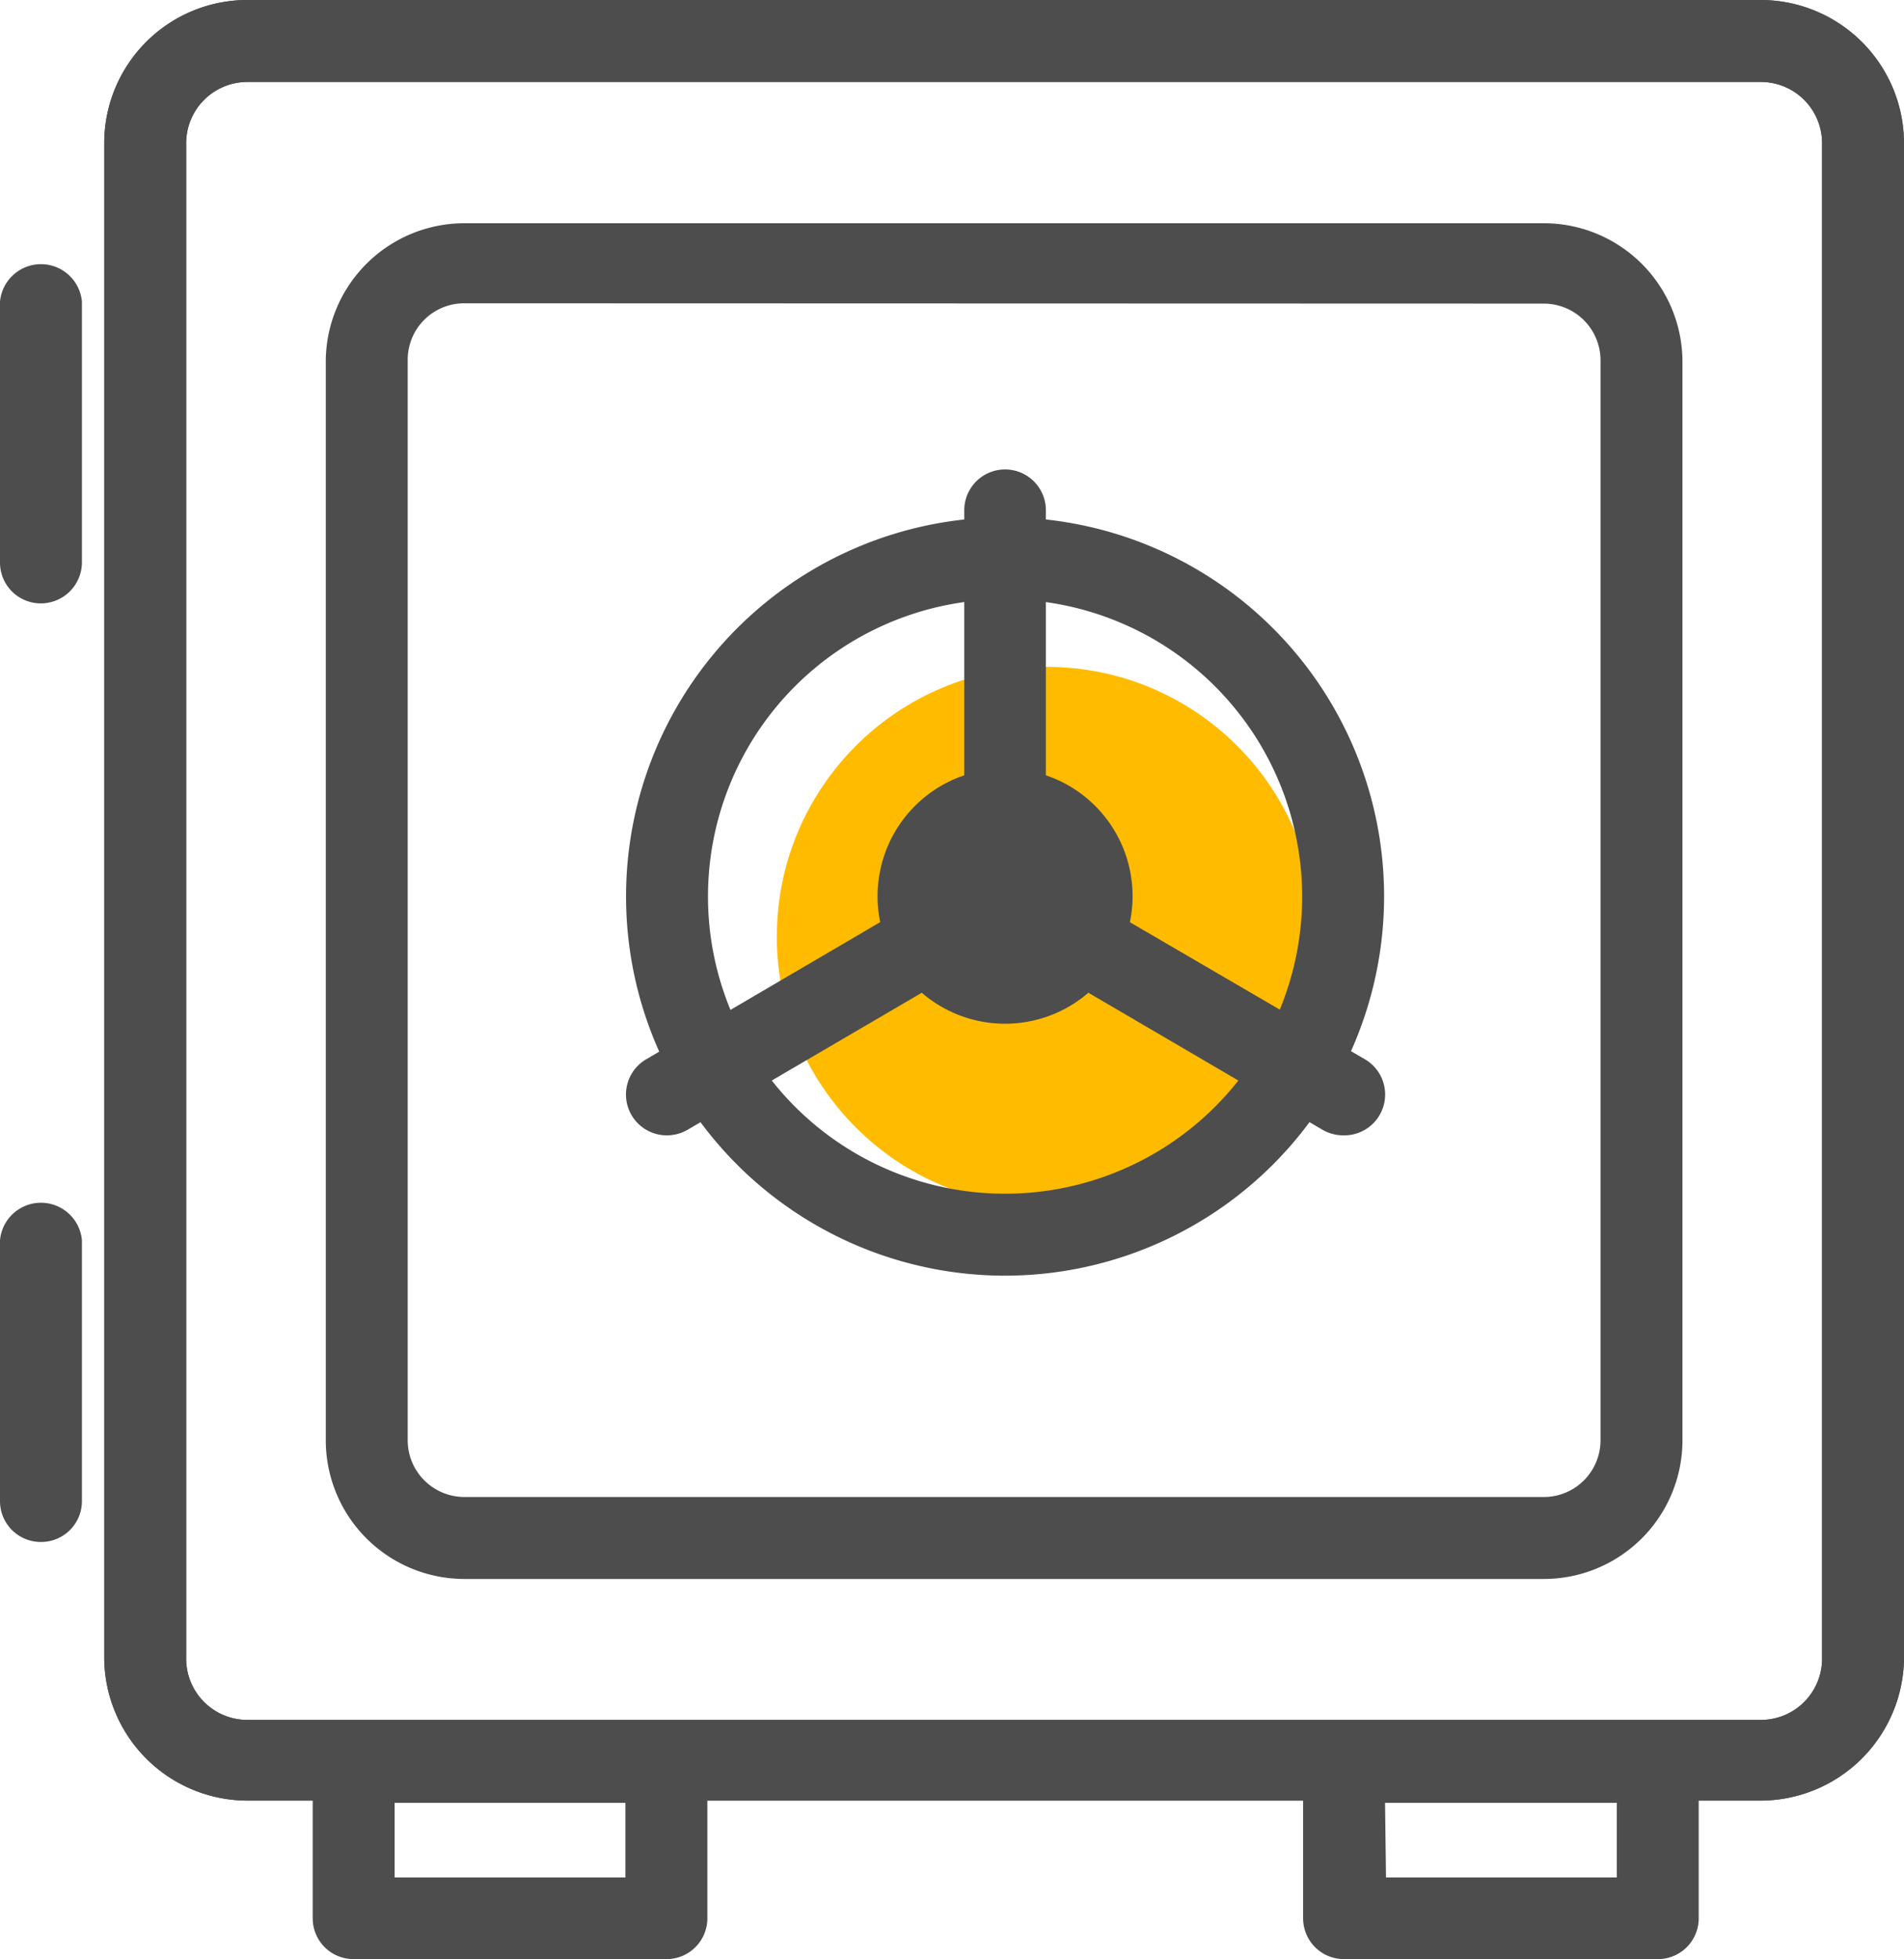 <svg xmlns="http://www.w3.org/2000/svg" viewBox="0 0 59.73 61.43"><defs><style>.cls-1{fill:#fb0;}.cls-2{fill:#4d4d4d;}</style></defs><g id="Layer_2" data-name="Layer 2"><g id="Layer_1-2" data-name="Layer 1"><circle class="cls-1" cx="32.83" cy="29.37" r="8.46"/><path class="cls-2" d="M48.43,49.51H14.56a4.35,4.35,0,0,1-4.34-4.35V11.29A4.35,4.35,0,0,1,14.56,7H48.43a4.35,4.35,0,0,1,4.35,4.34V45.16A4.35,4.35,0,0,1,48.43,49.51Zm-33.87-40a1.77,1.77,0,0,0-1.77,1.77V45.16a1.78,1.78,0,0,0,1.77,1.78H48.43a1.78,1.78,0,0,0,1.78-1.78V11.29a1.78,1.78,0,0,0-1.78-1.77Z"/><path class="cls-2" d="M31.53,40A11.89,11.89,0,1,1,43.42,28.11,11.9,11.9,0,0,1,31.53,40Zm0-21.21a9.32,9.32,0,1,0,9.32,9.32A9.33,9.33,0,0,0,31.53,18.79Z"/><path class="cls-2" d="M42.13,35.6a1.3,1.3,0,0,1-.65-.18l-10.6-6.2a1.28,1.28,0,0,1-.63-1.11V16a1.28,1.28,0,0,1,2.56,0V27.38l10,5.83a1.28,1.28,0,0,1-.65,2.39Z"/><path class="cls-2" d="M20.93,35.6a1.28,1.28,0,0,1-.65-2.39L30.88,27a1.29,1.29,0,0,1,1.3,2.22l-10.6,6.2A1.3,1.3,0,0,1,20.93,35.6Z"/><path class="cls-2" d="M55.23,56.46H7.76A4.5,4.5,0,0,1,3.27,52V4.49A4.49,4.49,0,0,1,7.76,0H55.23a4.5,4.5,0,0,1,4.5,4.49V52A4.51,4.51,0,0,1,55.23,56.46ZM7.76,2.57A1.92,1.92,0,0,0,5.84,4.49V52a1.92,1.92,0,0,0,1.92,1.93H55.23A1.92,1.92,0,0,0,57.16,52V4.49a1.92,1.92,0,0,0-1.93-1.92Z"/><path class="cls-2" d="M20.9,61.43H11.09a1.28,1.28,0,0,1-1.28-1.28V55.24A1.28,1.28,0,0,1,11.09,54H20.9a1.28,1.28,0,0,1,1.29,1.28v4.91A1.28,1.28,0,0,1,20.9,61.43Zm-8.52-2.56h7.24V56.53H12.38Z"/><path class="cls-2" d="M52,61.43H42.16a1.28,1.28,0,0,1-1.28-1.28V55.24A1.28,1.28,0,0,1,42.16,54H52a1.28,1.28,0,0,1,1.29,1.28v4.91A1.28,1.28,0,0,1,52,61.43Zm-8.52-2.56h7.24V56.53H43.45Z"/><path class="cls-2" d="M55.23,56.46H7.76A4.5,4.5,0,0,1,3.27,52V4.49A4.49,4.49,0,0,1,7.76,0H55.23a4.5,4.5,0,0,1,4.5,4.49V52A4.51,4.51,0,0,1,55.23,56.46ZM7.76,2.57A1.92,1.92,0,0,0,5.84,4.49V52a1.92,1.92,0,0,0,1.92,1.93H55.23A1.92,1.92,0,0,0,57.16,52V4.49a1.92,1.92,0,0,0-1.93-1.92Z"/><path class="cls-2" d="M1.28,18.92A1.28,1.28,0,0,1,0,17.64V9.46a1.29,1.29,0,0,1,2.57,0v8.18A1.29,1.29,0,0,1,1.28,18.92Z"/><path class="cls-2" d="M1.28,48.35A1.28,1.28,0,0,1,0,47.07V38.89a1.29,1.29,0,0,1,2.57,0v8.18A1.28,1.28,0,0,1,1.28,48.35Z"/><path class="cls-2" d="M31.53,32.1a4,4,0,1,1,4-4A4,4,0,0,1,31.53,32.1Zm0-5.41A1.42,1.42,0,1,0,33,28.11,1.43,1.43,0,0,0,31.53,26.69Z"/></g></g></svg>